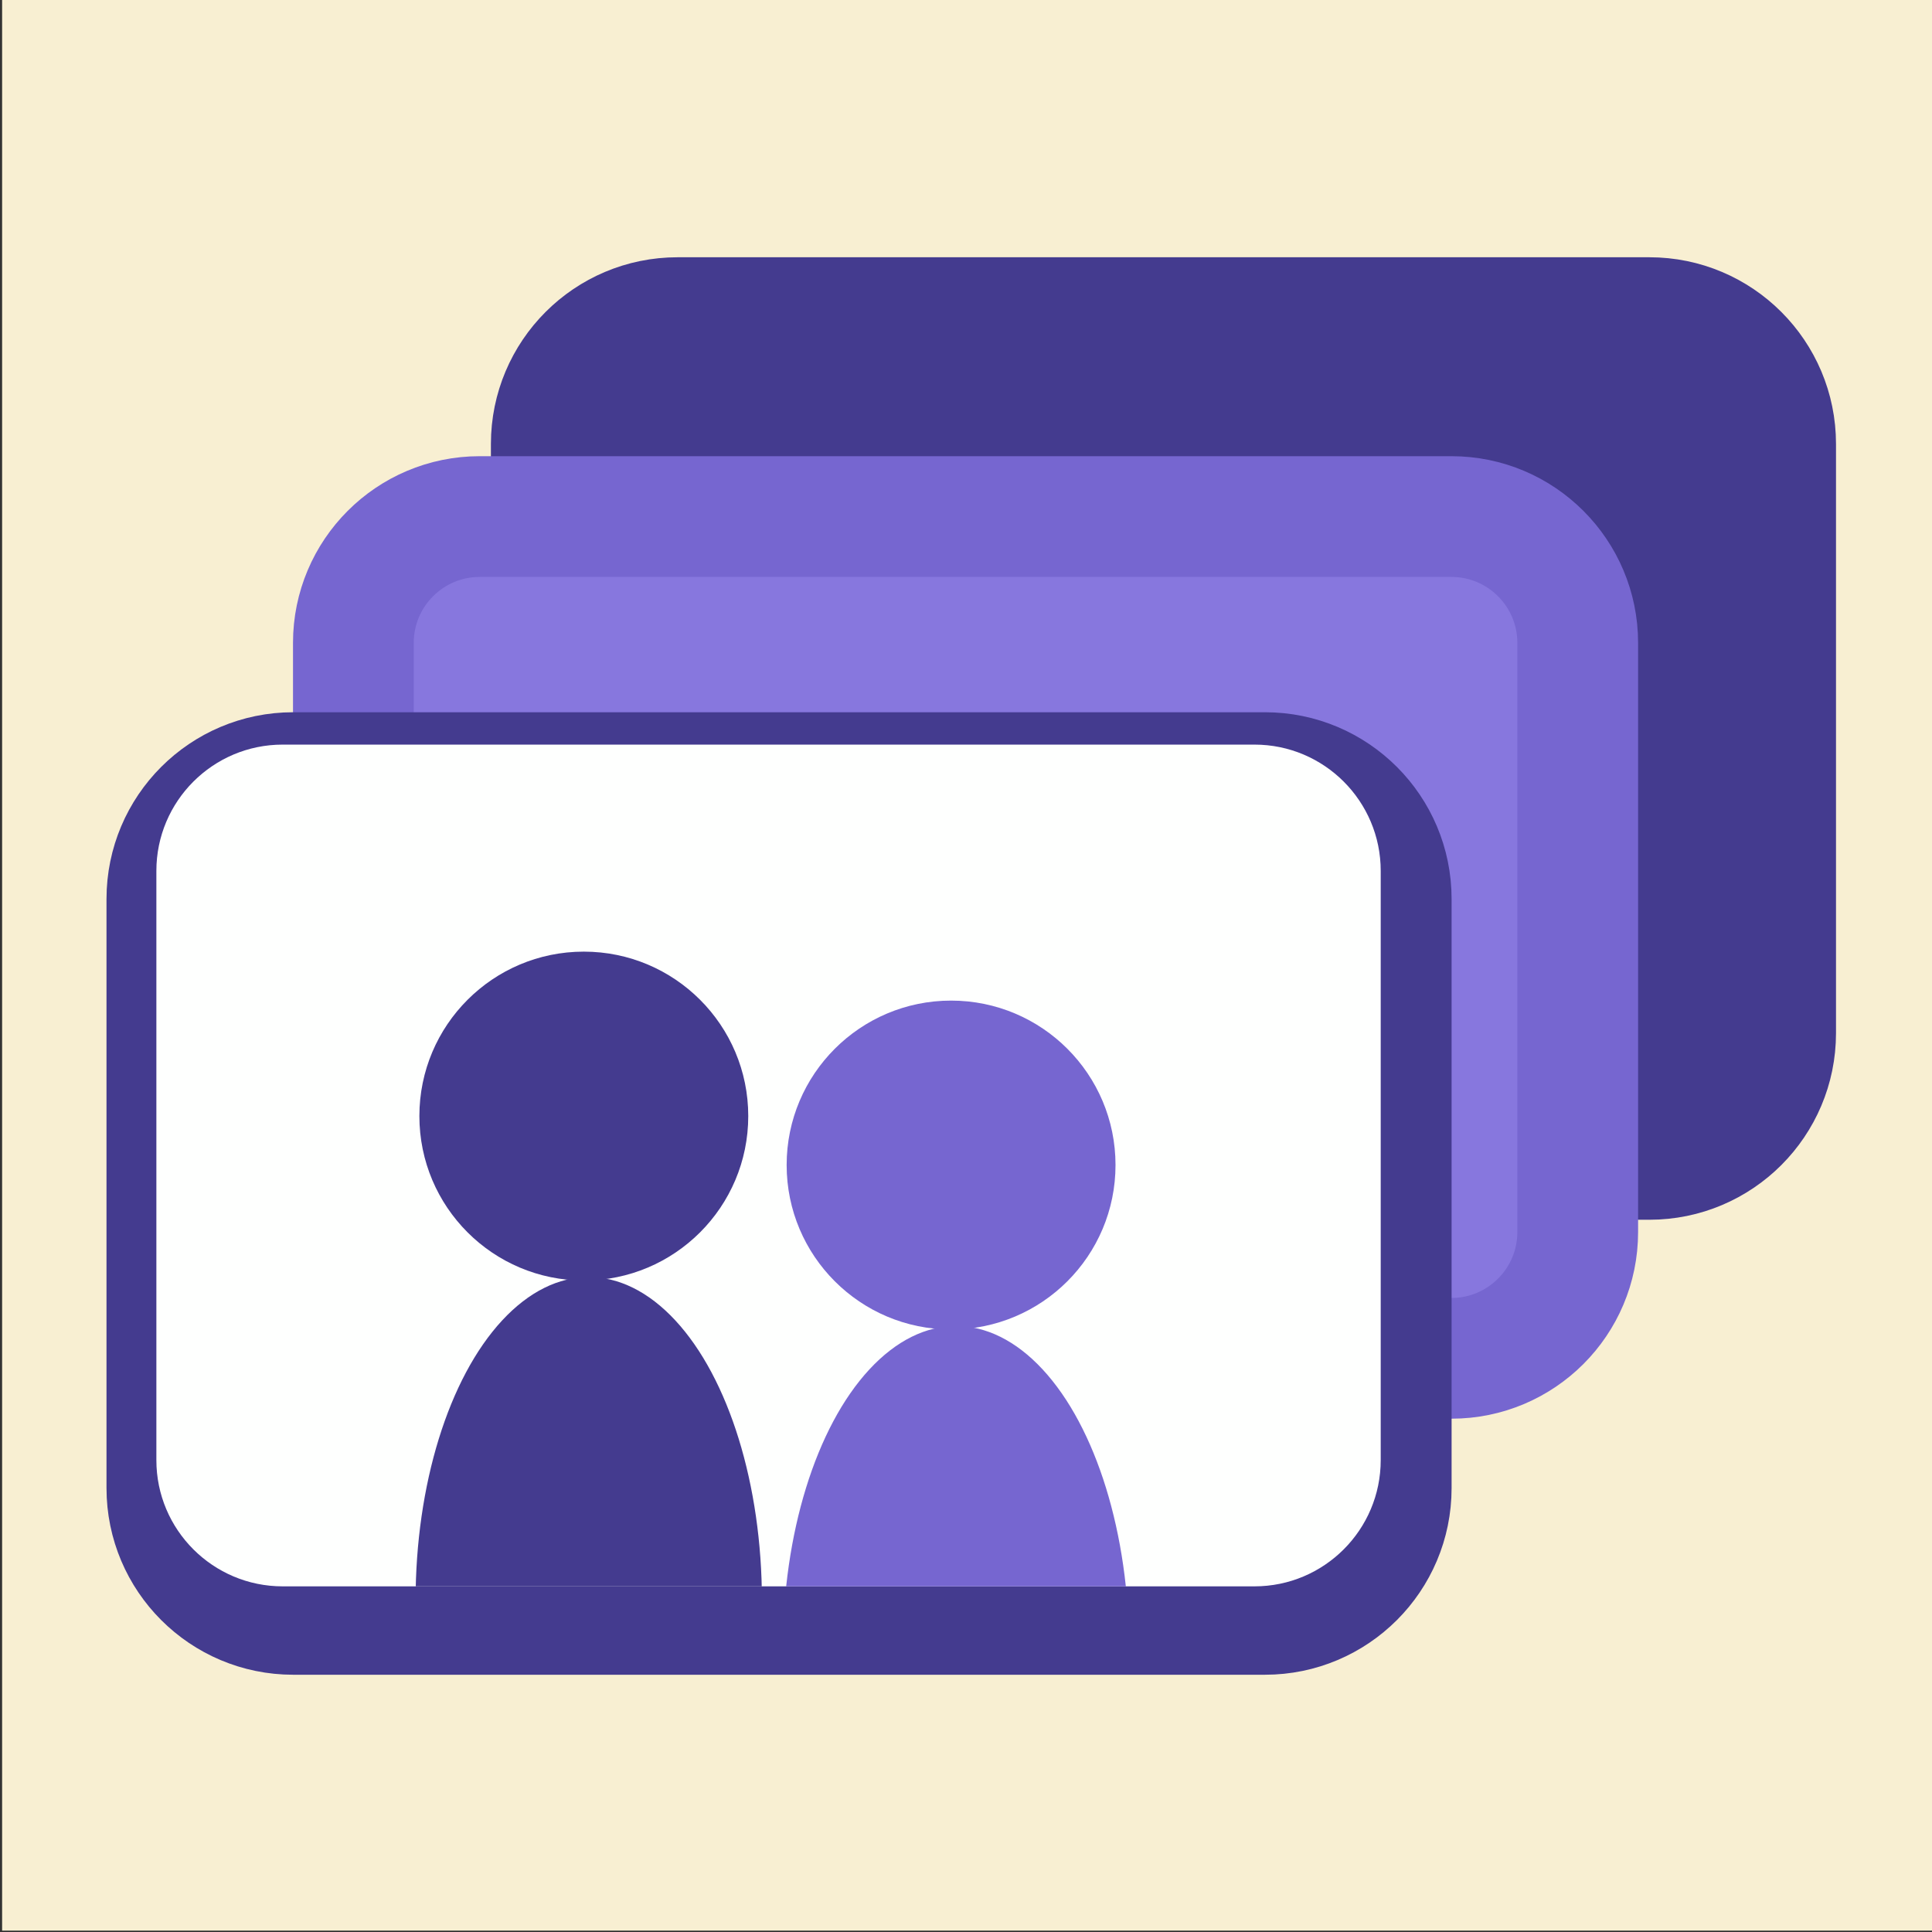 <?xml version="1.0" encoding="UTF-8" standalone="no"?>
<!DOCTYPE svg PUBLIC "-//W3C//DTD SVG 1.1//EN" "http://www.w3.org/Graphics/SVG/1.1/DTD/svg11.dtd">
<svg width="100%" height="100%" viewBox="0 0 32 32" version="1.1" xmlns="http://www.w3.org/2000/svg" xmlns:xlink="http://www.w3.org/1999/xlink" xml:space="preserve" xmlns:serif="http://www.serif.com/" style="fill-rule:evenodd;clip-rule:evenodd;stroke-linecap:round;stroke-linejoin:round;stroke-miterlimit:1.5;">
    <rect x="0" y="0" width="32" height="32" fill="#333333" stroke="none"/>
    <g transform="matrix(1,0,0,1,-492,0)">
        <rect id="gallery_icon" x="492" y="0" width="32" height="32" style="fill:none;"/>
        <g id="gallery_icon1" serif:id="gallery_icon">
            <g transform="matrix(1.011,0,0,1,409.038,0.231)">
                <rect x="82.094" y="-0.231" width="31.665" height="31.977" style="fill:rgb(248,239,210);"/>
            </g>
            <g transform="matrix(1,0,0,1,0.003,-1.362)">
                <g transform="matrix(1,0,0,1,4.869,2.175)">
                    <path d="M516.538,6.54L516.538,16.299C516.538,17.453 515.601,18.39 514.447,18.39L498.351,18.39C497.196,18.39 496.259,17.453 496.259,16.299L496.259,6.54C496.259,5.385 497.196,4.448 498.351,4.448L514.447,4.448C515.601,4.448 516.538,5.385 516.538,6.54Z" style="fill:rgb(68,59,143);stroke:rgb(68,59,143);stroke-width:2px;"/>
                </g>
                <g transform="matrix(1,0,0,1,1.591,5.47)">
                    <path d="M516.538,6.54L516.538,16.299C516.538,17.453 515.601,18.39 514.447,18.39L498.351,18.39C497.196,18.39 496.259,17.453 496.259,16.299L496.259,6.54C496.259,5.385 497.196,4.448 498.351,4.448L514.447,4.448C515.601,4.448 516.538,5.385 516.538,6.54Z" style="fill:rgb(135,119,222);stroke:rgb(118,102,208);stroke-width:2px;"/>
                </g>
                <g transform="matrix(1,0,0,1,-1.498,9.711)">
                    <path d="M516.538,6.54L516.538,16.299C516.538,17.453 515.601,18.39 514.447,18.39L498.351,18.39C497.196,18.39 496.259,17.453 496.259,16.299L496.259,6.54C496.259,5.385 497.196,4.448 498.351,4.448L514.447,4.448C515.601,4.448 516.538,5.385 516.538,6.54Z" style="fill:rgb(254,255,254);"/>
                    <clipPath id="_clip1">
                        <path d="M516.538,6.54L516.538,16.299C516.538,17.453 515.601,18.39 514.447,18.39L498.351,18.39C497.196,18.39 496.259,17.453 496.259,16.299L496.259,6.54C496.259,5.385 497.196,4.448 498.351,4.448L514.447,4.448C515.601,4.448 516.538,5.385 516.538,6.54Z"/>
                    </clipPath>
                    <g clip-path="url(#_clip1)">
                        <g transform="matrix(1.547,0,0,2.891,-277.273,-34.524)">
                            <circle cx="504.65" cy="18.385" r="1.854" style="fill:rgb(68,59,143);"/>
                        </g>
                        <g transform="matrix(1.547,0,0,2.891,-271.19,-33.713)">
                            <circle cx="504.65" cy="18.385" r="1.854" style="fill:rgb(118,102,208);"/>
                        </g>
                        <g transform="matrix(1.469,0,0,1.469,-237.992,-16.407)">
                            <circle cx="504.65" cy="18.385" r="1.854" style="fill:rgb(68,59,143);"/>
                        </g>
                        <g transform="matrix(1.469,0,0,1.469,-231.909,-15.596)">
                            <circle cx="504.65" cy="18.385" r="1.854" style="fill:rgb(118,102,208);"/>
                        </g>
                    </g>
                    <path d="M516.538,6.54L516.538,16.299C516.538,17.453 515.601,18.39 514.447,18.39L498.351,18.39C497.196,18.39 496.259,17.453 496.259,16.299L496.259,6.54C496.259,5.385 497.196,4.448 498.351,4.448L514.447,4.448C515.601,4.448 516.538,5.385 516.538,6.54Z" style="fill:none;stroke:rgb(68,59,143);stroke-width:2px;"/>
                </g>
                <g transform="matrix(1,0,0,1,-1.672,9.247)">
                    <path d="M516.538,6.54L516.538,16.299C516.538,17.453 515.601,18.39 514.447,18.39L498.351,18.39C497.196,18.39 496.259,17.453 496.259,16.299L496.259,6.54C496.259,5.385 497.196,4.448 498.351,4.448L514.447,4.448C515.601,4.448 516.538,5.385 516.538,6.54Z" style="fill:rgb(254,255,254);"/>
                    <clipPath id="_clip2">
                        <path d="M516.538,6.54L516.538,16.299C516.538,17.453 515.601,18.39 514.447,18.39L498.351,18.39C497.196,18.39 496.259,17.453 496.259,16.299L496.259,6.54C496.259,5.385 497.196,4.448 498.351,4.448L514.447,4.448C515.601,4.448 516.538,5.385 516.538,6.54Z"/>
                    </clipPath>
                    <g clip-path="url(#_clip2)">
                        <g transform="matrix(1.547,0,0,2.891,-277.273,-34.524)">
                            <circle cx="504.65" cy="18.385" r="1.854" style="fill:rgb(68,59,143);"/>
                        </g>
                        <g transform="matrix(1.547,0,0,2.891,-271.19,-33.713)">
                            <circle cx="504.65" cy="18.385" r="1.854" style="fill:rgb(118,102,208);"/>
                        </g>
                        <g transform="matrix(1.469,0,0,1.469,-237.992,-16.407)">
                            <circle cx="504.65" cy="18.385" r="1.854" style="fill:rgb(68,59,143);"/>
                        </g>
                        <g transform="matrix(1.469,0,0,1.469,-231.909,-15.596)">
                            <circle cx="504.65" cy="18.385" r="1.854" style="fill:rgb(118,102,208);"/>
                        </g>
                    </g>
                </g>
            </g>
        </g>
    </g>
</svg>

